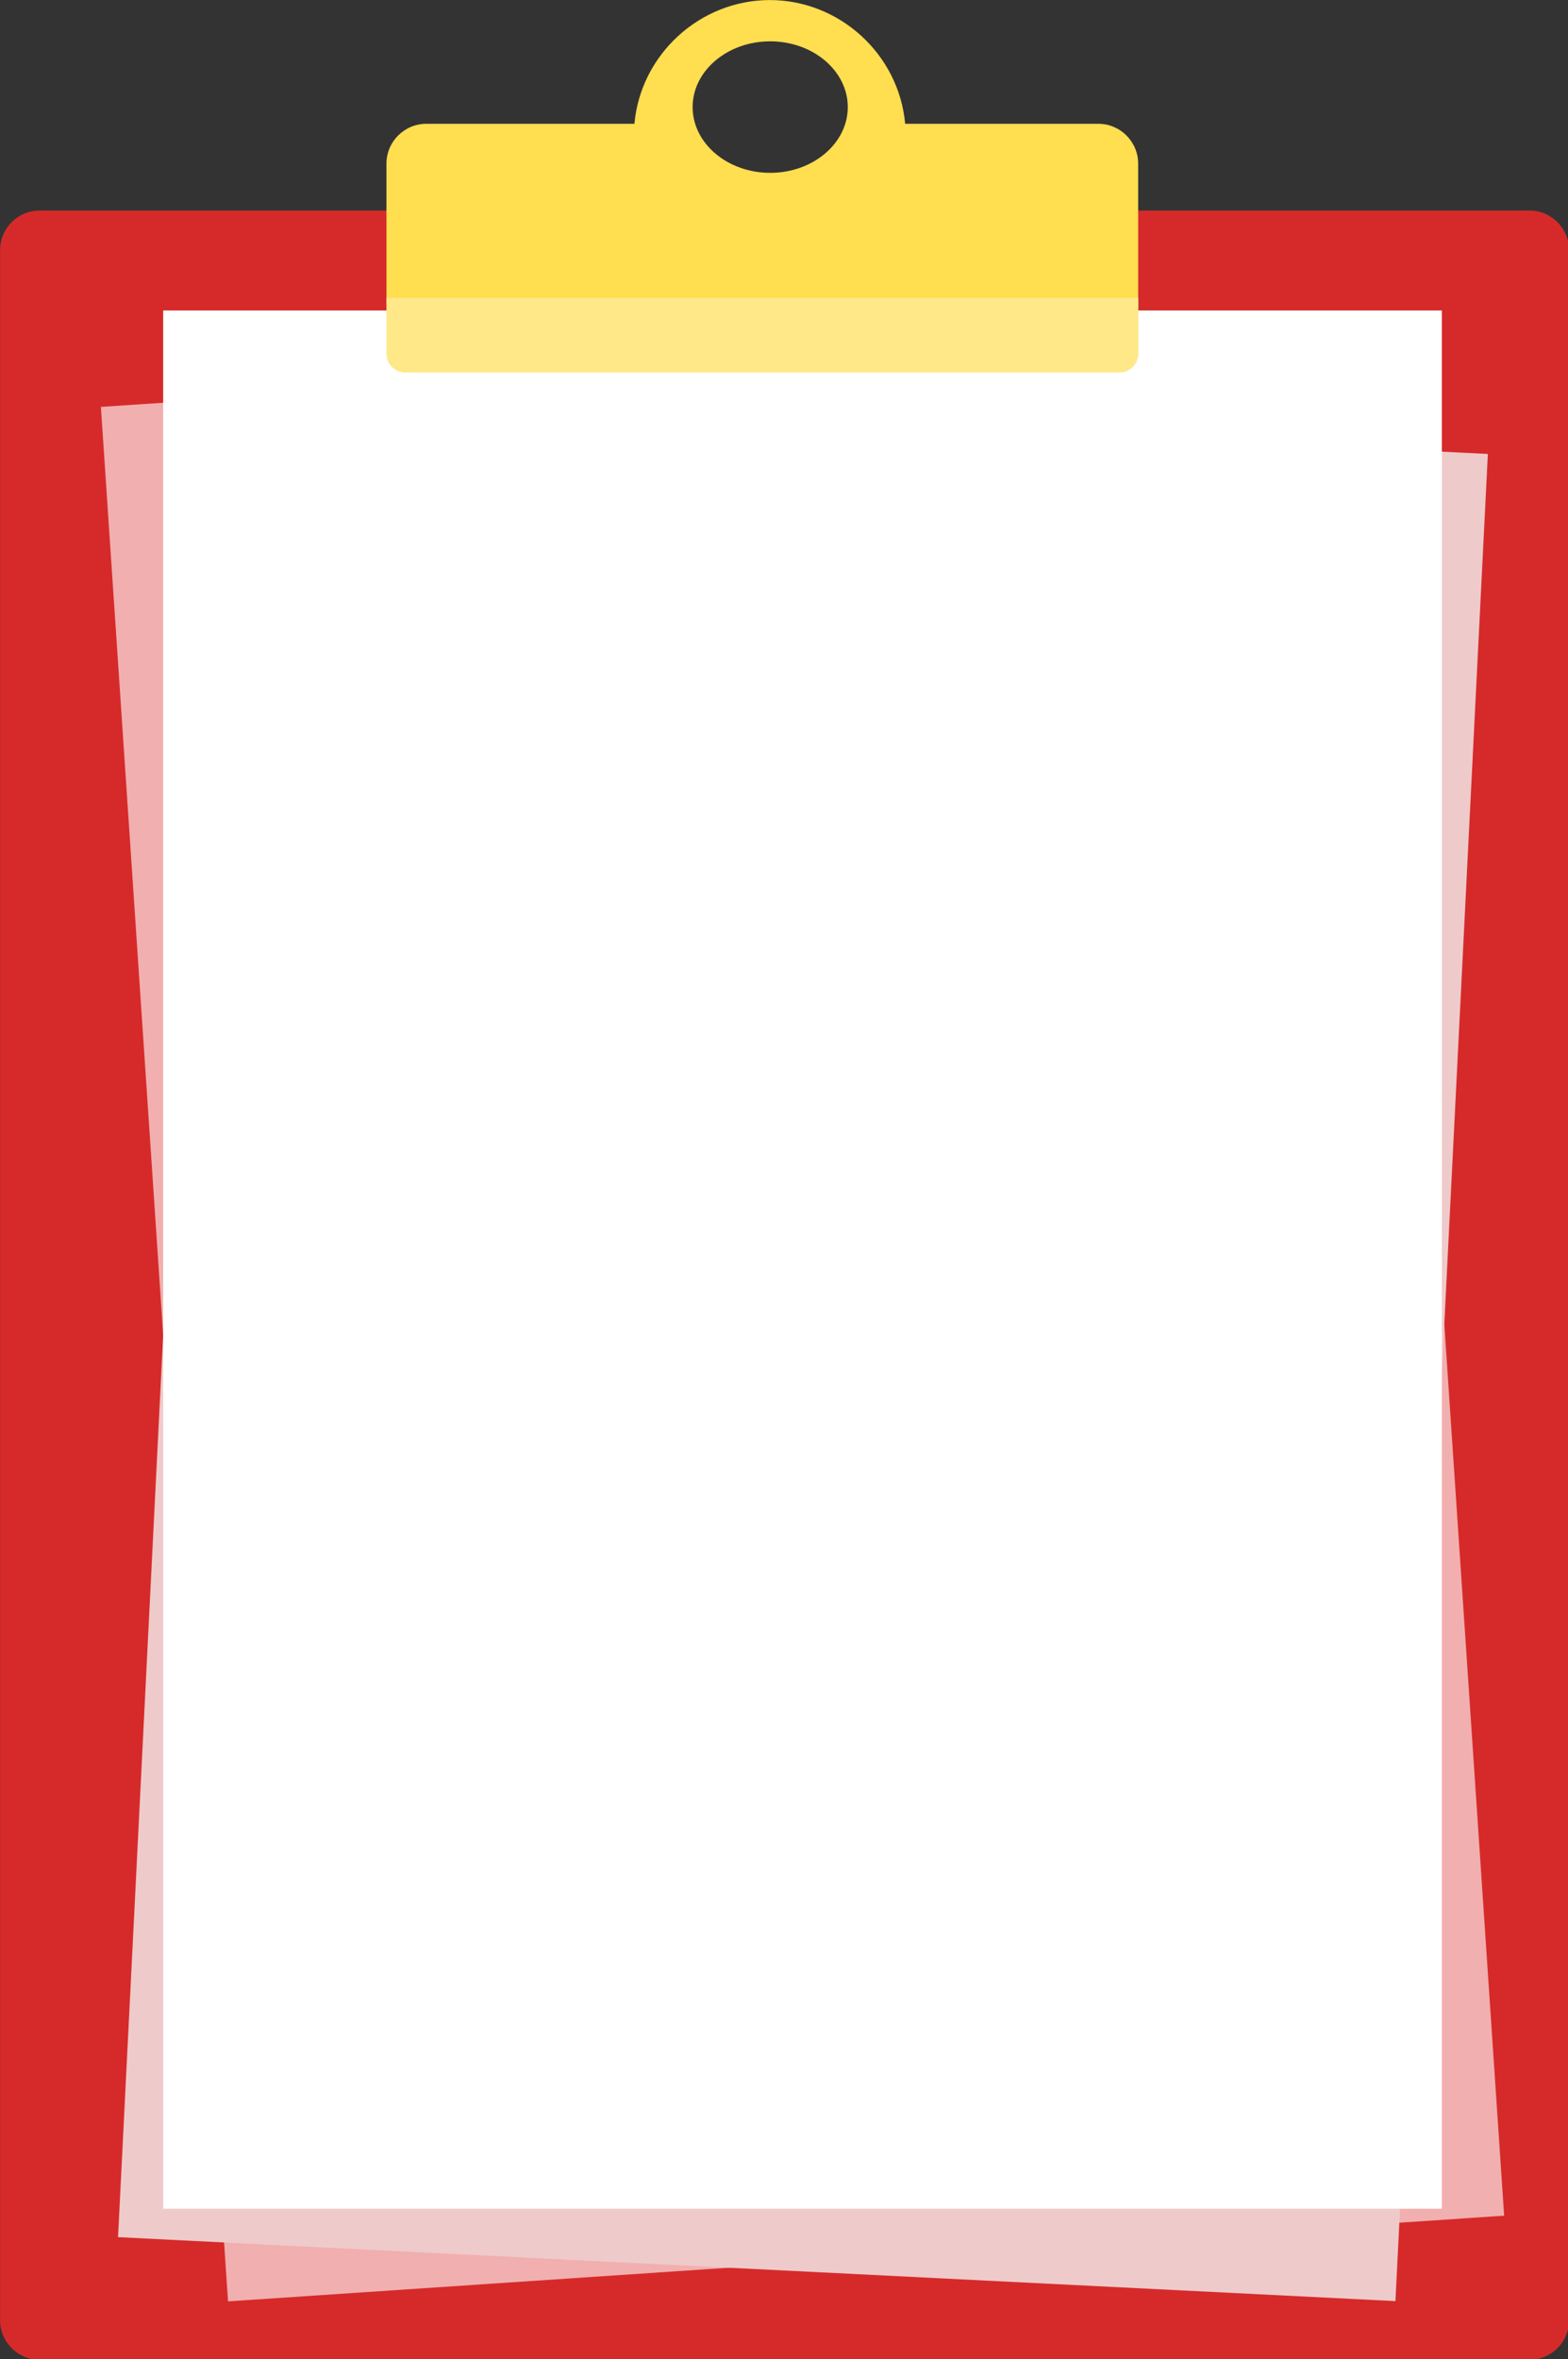<?xml version="1.0" encoding="UTF-8" standalone="no"?>
<!DOCTYPE svg PUBLIC "-//W3C//DTD SVG 1.1//EN" "http://www.w3.org/Graphics/SVG/1.1/DTD/svg11.dtd">
<svg width="100%" height="100%" viewBox="0 0 500 752" version="1.1" xmlns="http://www.w3.org/2000/svg" xmlns:xlink="http://www.w3.org/1999/xlink" xml:space="preserve" xmlns:serif="http://www.serif.com/" style="fill-rule:evenodd;clip-rule:evenodd;stroke-linejoin:round;stroke-miterlimit:2;">
    <rect x="0" y="0" width="500" height="752" fill="#333333" stroke="none"/>
    <g id="Layer-1" serif:id="Layer 1" transform="matrix(0.162,0,0,0.162,-41.665,-28.581)">
        <g transform="matrix(1,0,0,1,3268.04,590.744)">
            <path d="M0,4229.17L-2932.97,4229.17C-2975.72,4229.17 -3010.69,4194.2 -3010.69,4151.45L-3010.69,77.713C-3010.69,34.971 -2975.72,0 -2932.97,0L0,0C42.742,0 77.713,34.971 77.713,77.713L77.713,4151.45C77.713,4194.2 42.742,4229.17 0,4229.17" style="fill:rgb(214,42,42);fill-rule:nonzero;"/>
        </g>
        <g transform="matrix(-0.998,0.067,0.067,0.998,339.329,1073.99)">
            <rect x="-2639.55" y="-88.778" width="2516.91" height="3735.3" style="fill:rgb(242,175,175);"/>
        </g>
        <g transform="matrix(-0.999,-0.05,-0.05,0.999,766.936,887.916)">
            <rect x="-2424.38" y="60.644" width="2516.91" height="3638.41" style="fill:rgb(239,202,202);"/>
        </g>
        <g transform="matrix(-1,0,0,1,3673.67,310.03)">
            <rect x="578.381" y="477.336" width="2516.91" height="3735.3" style="fill:white;"/>
        </g>
        <g transform="matrix(1,0,0,1,1773.24,694.266)">
            <path d="M0,-436.515C-84.202,-436.515 -152.709,-378.469 -152.709,-307.123C-152.709,-235.777 -84.202,-177.731 0,-177.731C84.202,-177.731 152.71,-235.777 152.71,-307.123C152.71,-378.469 84.202,-436.515 0,-436.515M-755.371,81.212L-755.371,-195.759C-755.371,-239.04 -720.161,-274.25 -676.88,-274.25L-267.269,-274.25C-255.069,-410.841 -138.146,-517.727 -0.773,-517.727C136.561,-517.727 253.441,-410.841 265.638,-274.25L645.803,-274.25C689.084,-274.25 724.29,-239.04 724.29,-195.759L724.29,81.212L-755.371,81.212Z" style="fill:rgb(255,222,80);fill-rule:nonzero;"/>
        </g>
        <g transform="matrix(1,0,0,1,2460.63,762.525)">
            <path d="M0,146.903L-1405.5,146.903C-1426.08,146.903 -1442.76,130.218 -1442.76,109.636L-1442.76,0L37.267,0L37.267,109.636C37.267,130.218 20.582,146.903 0,146.903" style="fill:rgb(255,232,136);fill-rule:nonzero;"/>
        </g>
    </g>
</svg>
